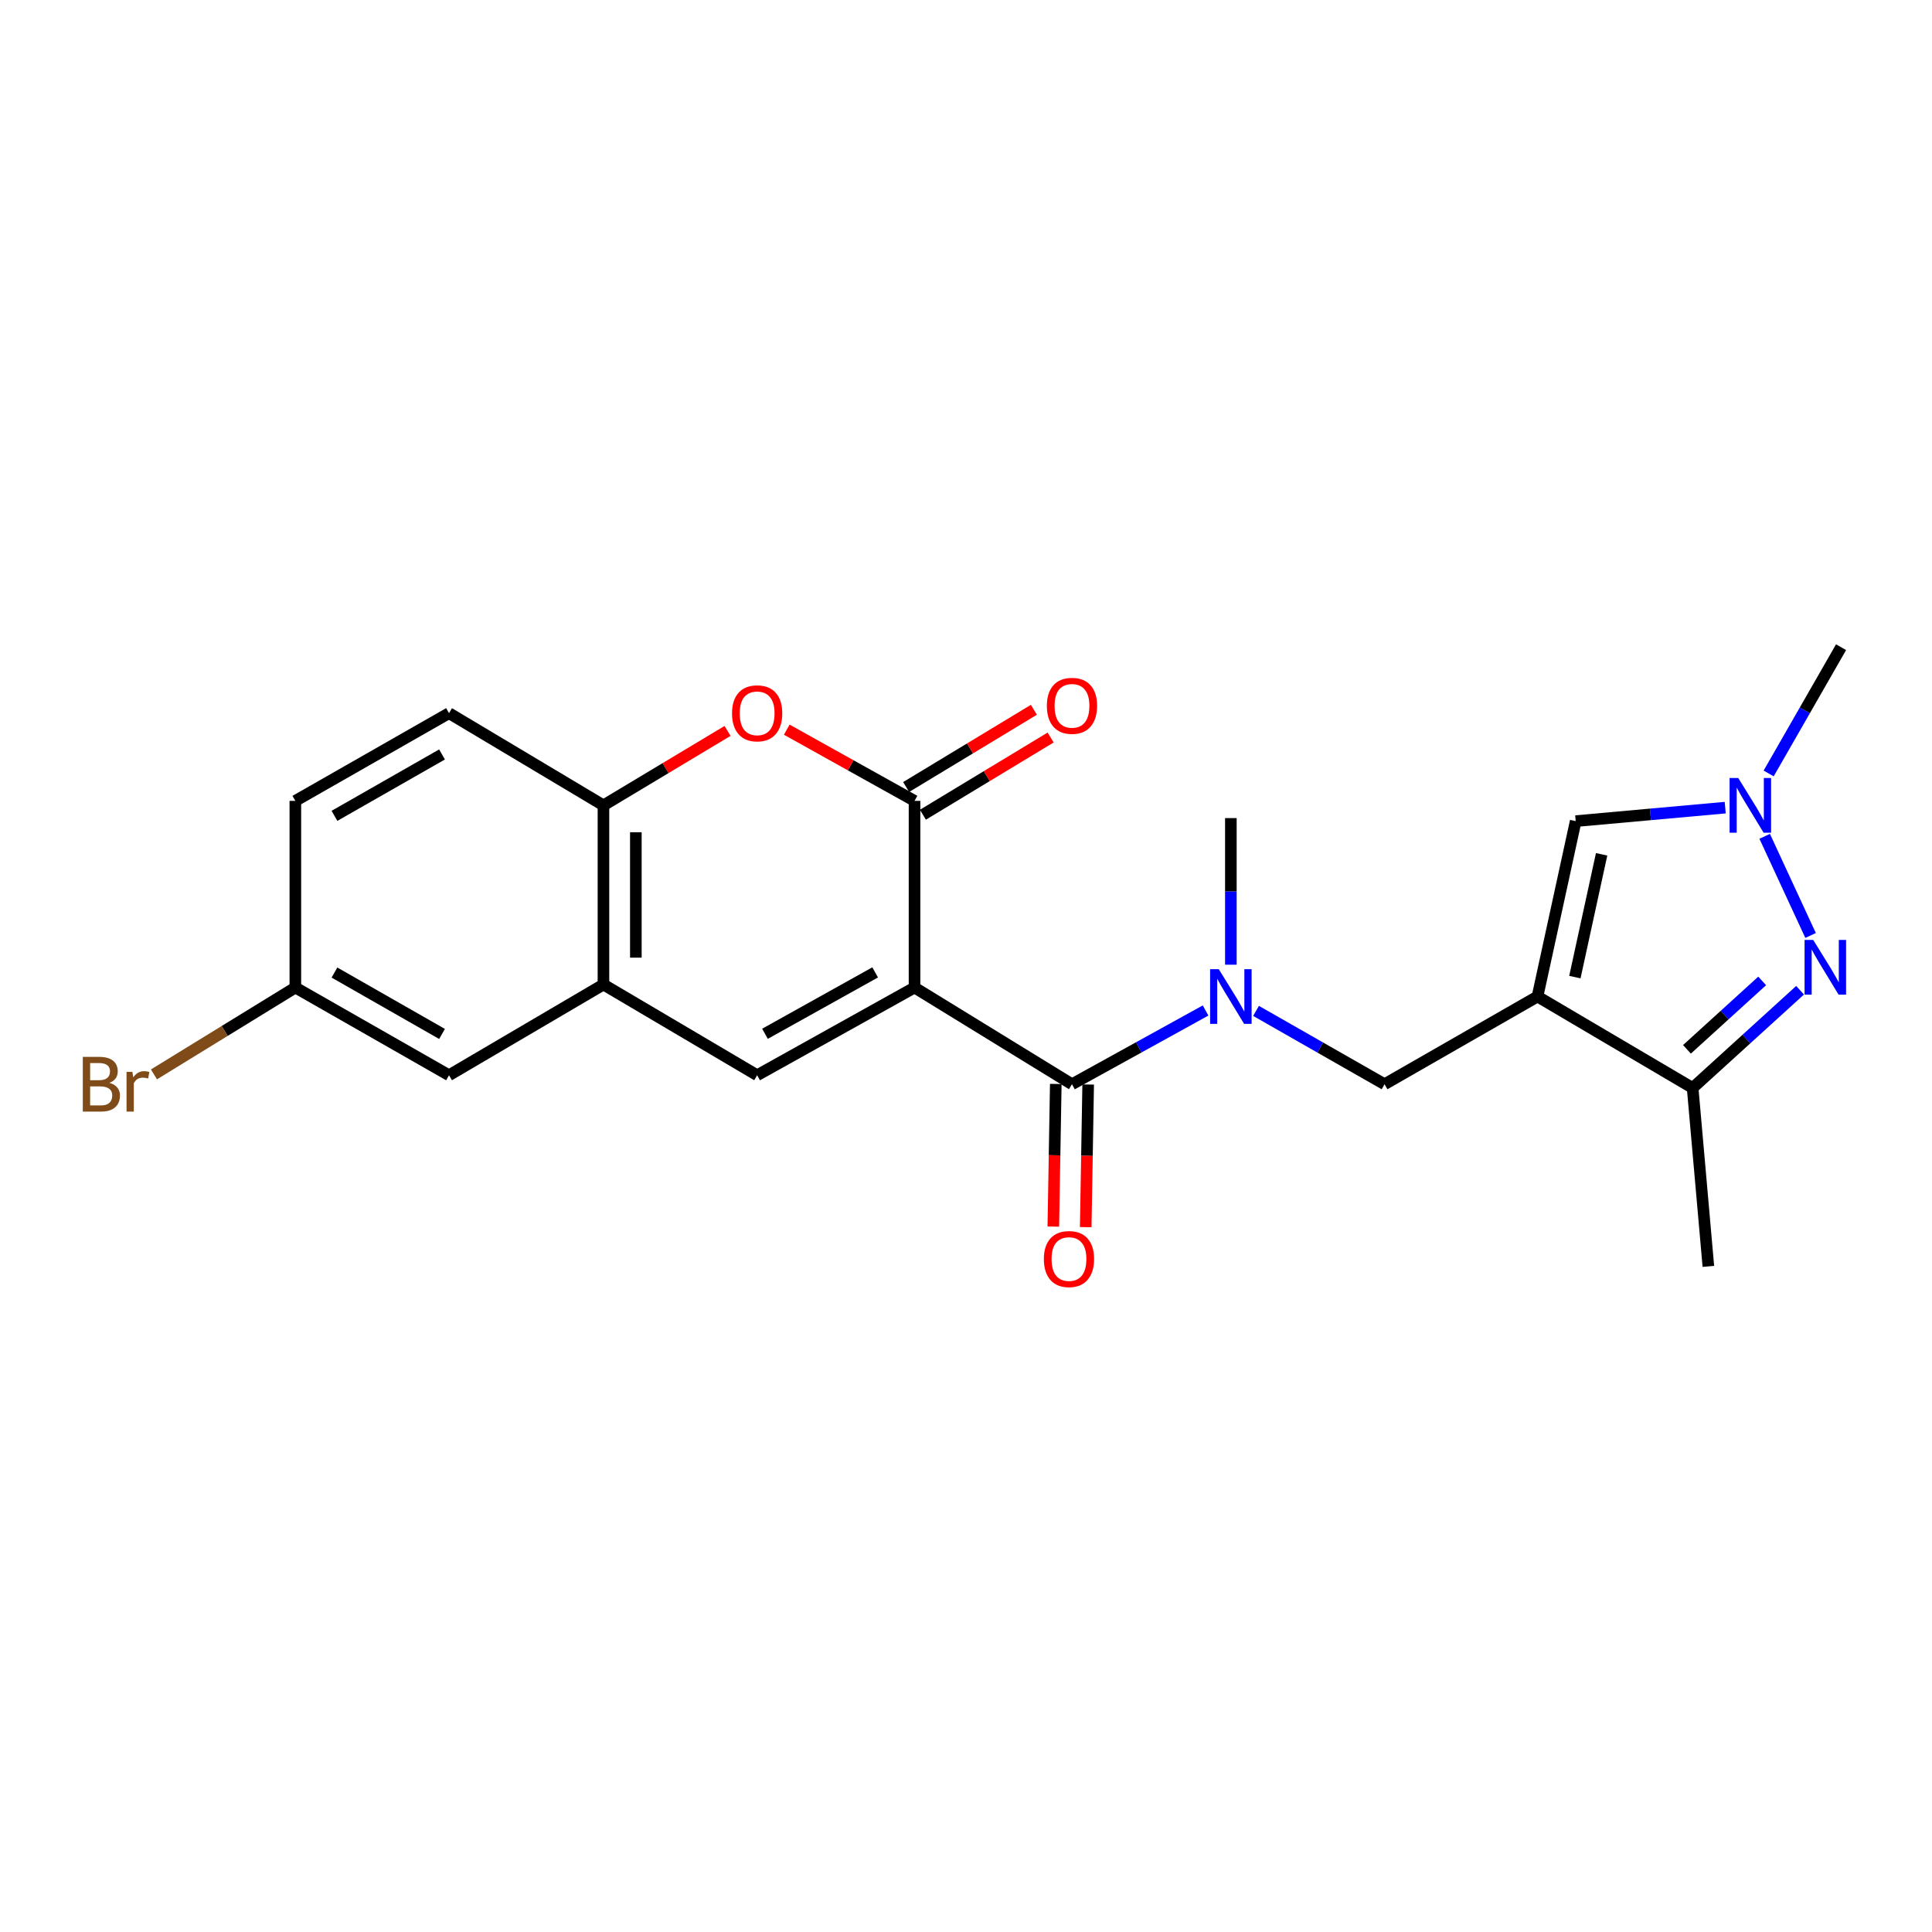 <?xml version='1.0' encoding='iso-8859-1'?>
<svg version='1.1' baseProfile='full'
              xmlns='http://www.w3.org/2000/svg'
                      xmlns:rdkit='http://www.rdkit.org/xml'
                      xmlns:xlink='http://www.w3.org/1999/xlink'
                  xml:space='preserve'
width='1000px' height='1000px' viewBox='0 0 1000 1000'>
<!-- END OF HEADER -->
<rect style='opacity:1.0;fill:#FFFFFF;stroke:none' width='1000' height='1000' x='0' y='0'> </rect>
<path class='bond-1' d='M 473.361,511.143 L 473.361,414.532' style='fill:none;fill-rule:evenodd;stroke:#000000;stroke-width:6px;stroke-linecap:butt;stroke-linejoin:miter;stroke-opacity:1' />
<path class='bond-2' d='M 473.361,511.143 L 554.854,561.199' style='fill:none;fill-rule:evenodd;stroke:#000000;stroke-width:6px;stroke-linecap:butt;stroke-linejoin:miter;stroke-opacity:1' />
<path class='bond-3' d='M 473.361,511.143 L 391.896,556.542' style='fill:none;fill-rule:evenodd;stroke:#000000;stroke-width:6px;stroke-linecap:butt;stroke-linejoin:miter;stroke-opacity:1' />
<path class='bond-3' d='M 452.979,503.307 L 395.954,535.086' style='fill:none;fill-rule:evenodd;stroke:#000000;stroke-width:6px;stroke-linecap:butt;stroke-linejoin:miter;stroke-opacity:1' />
<path class='bond-0' d='M 795.805,515.8 L 716.64,561.199' style='fill:none;fill-rule:evenodd;stroke:#000000;stroke-width:6px;stroke-linecap:butt;stroke-linejoin:miter;stroke-opacity:1' />
<path class='bond-7' d='M 795.805,515.8 L 876.106,563.127' style='fill:none;fill-rule:evenodd;stroke:#000000;stroke-width:6px;stroke-linecap:butt;stroke-linejoin:miter;stroke-opacity:1' />
<path class='bond-8' d='M 795.805,515.8 L 815.579,425.011' style='fill:none;fill-rule:evenodd;stroke:#000000;stroke-width:6px;stroke-linecap:butt;stroke-linejoin:miter;stroke-opacity:1' />
<path class='bond-8' d='M 815.153,505.75 L 828.995,442.197' style='fill:none;fill-rule:evenodd;stroke:#000000;stroke-width:6px;stroke-linecap:butt;stroke-linejoin:miter;stroke-opacity:1' />
<path class='bond-5' d='M 473.361,414.532 L 440.294,396.104' style='fill:none;fill-rule:evenodd;stroke:#000000;stroke-width:6px;stroke-linecap:butt;stroke-linejoin:miter;stroke-opacity:1' />
<path class='bond-5' d='M 440.294,396.104 L 407.227,377.676' style='fill:none;fill-rule:evenodd;stroke:#FF0000;stroke-width:6px;stroke-linecap:butt;stroke-linejoin:miter;stroke-opacity:1' />
<path class='bond-13' d='M 477.699,421.705 L 510.755,401.718' style='fill:none;fill-rule:evenodd;stroke:#000000;stroke-width:6px;stroke-linecap:butt;stroke-linejoin:miter;stroke-opacity:1' />
<path class='bond-13' d='M 510.755,401.718 L 543.811,381.731' style='fill:none;fill-rule:evenodd;stroke:#FF0000;stroke-width:6px;stroke-linecap:butt;stroke-linejoin:miter;stroke-opacity:1' />
<path class='bond-13' d='M 469.024,407.358 L 502.08,387.371' style='fill:none;fill-rule:evenodd;stroke:#000000;stroke-width:6px;stroke-linecap:butt;stroke-linejoin:miter;stroke-opacity:1' />
<path class='bond-13' d='M 502.08,387.371 L 535.136,367.383' style='fill:none;fill-rule:evenodd;stroke:#FF0000;stroke-width:6px;stroke-linecap:butt;stroke-linejoin:miter;stroke-opacity:1' />
<path class='bond-9' d='M 554.854,561.199 L 589.43,542.112' style='fill:none;fill-rule:evenodd;stroke:#000000;stroke-width:6px;stroke-linecap:butt;stroke-linejoin:miter;stroke-opacity:1' />
<path class='bond-9' d='M 589.43,542.112 L 624.005,523.025' style='fill:none;fill-rule:evenodd;stroke:#0000FF;stroke-width:6px;stroke-linecap:butt;stroke-linejoin:miter;stroke-opacity:1' />
<path class='bond-14' d='M 546.473,561.055 L 545.837,597.964' style='fill:none;fill-rule:evenodd;stroke:#000000;stroke-width:6px;stroke-linecap:butt;stroke-linejoin:miter;stroke-opacity:1' />
<path class='bond-14' d='M 545.837,597.964 L 545.202,634.873' style='fill:none;fill-rule:evenodd;stroke:#FF0000;stroke-width:6px;stroke-linecap:butt;stroke-linejoin:miter;stroke-opacity:1' />
<path class='bond-14' d='M 563.236,561.344 L 562.601,598.252' style='fill:none;fill-rule:evenodd;stroke:#000000;stroke-width:6px;stroke-linecap:butt;stroke-linejoin:miter;stroke-opacity:1' />
<path class='bond-14' d='M 562.601,598.252 L 561.966,635.161' style='fill:none;fill-rule:evenodd;stroke:#FF0000;stroke-width:6px;stroke-linecap:butt;stroke-linejoin:miter;stroke-opacity:1' />
<path class='bond-10' d='M 391.896,556.542 L 312.349,509.587' style='fill:none;fill-rule:evenodd;stroke:#000000;stroke-width:6px;stroke-linecap:butt;stroke-linejoin:miter;stroke-opacity:1' />
<path class='bond-4' d='M 931.721,512.543 L 903.914,537.835' style='fill:none;fill-rule:evenodd;stroke:#0000FF;stroke-width:6px;stroke-linecap:butt;stroke-linejoin:miter;stroke-opacity:1' />
<path class='bond-4' d='M 903.914,537.835 L 876.106,563.127' style='fill:none;fill-rule:evenodd;stroke:#000000;stroke-width:6px;stroke-linecap:butt;stroke-linejoin:miter;stroke-opacity:1' />
<path class='bond-4' d='M 912.098,507.727 L 892.632,525.432' style='fill:none;fill-rule:evenodd;stroke:#0000FF;stroke-width:6px;stroke-linecap:butt;stroke-linejoin:miter;stroke-opacity:1' />
<path class='bond-4' d='M 892.632,525.432 L 873.167,543.136' style='fill:none;fill-rule:evenodd;stroke:#000000;stroke-width:6px;stroke-linecap:butt;stroke-linejoin:miter;stroke-opacity:1' />
<path class='bond-25' d='M 937.156,484.195 L 913.393,432.875' style='fill:none;fill-rule:evenodd;stroke:#0000FF;stroke-width:6px;stroke-linecap:butt;stroke-linejoin:miter;stroke-opacity:1' />
<path class='bond-23' d='M 376.576,378.324 L 344.463,397.592' style='fill:none;fill-rule:evenodd;stroke:#FF0000;stroke-width:6px;stroke-linecap:butt;stroke-linejoin:miter;stroke-opacity:1' />
<path class='bond-23' d='M 344.463,397.592 L 312.349,416.86' style='fill:none;fill-rule:evenodd;stroke:#000000;stroke-width:6px;stroke-linecap:butt;stroke-linejoin:miter;stroke-opacity:1' />
<path class='bond-6' d='M 892.969,418.033 L 854.274,421.522' style='fill:none;fill-rule:evenodd;stroke:#0000FF;stroke-width:6px;stroke-linecap:butt;stroke-linejoin:miter;stroke-opacity:1' />
<path class='bond-6' d='M 854.274,421.522 L 815.579,425.011' style='fill:none;fill-rule:evenodd;stroke:#000000;stroke-width:6px;stroke-linecap:butt;stroke-linejoin:miter;stroke-opacity:1' />
<path class='bond-20' d='M 915.452,400.341 L 934.192,367.663' style='fill:none;fill-rule:evenodd;stroke:#0000FF;stroke-width:6px;stroke-linecap:butt;stroke-linejoin:miter;stroke-opacity:1' />
<path class='bond-20' d='M 934.192,367.663 L 952.933,334.985' style='fill:none;fill-rule:evenodd;stroke:#000000;stroke-width:6px;stroke-linecap:butt;stroke-linejoin:miter;stroke-opacity:1' />
<path class='bond-22' d='M 876.106,563.127 L 884.247,655.482' style='fill:none;fill-rule:evenodd;stroke:#000000;stroke-width:6px;stroke-linecap:butt;stroke-linejoin:miter;stroke-opacity:1' />
<path class='bond-11' d='M 650.123,523.236 L 683.381,542.218' style='fill:none;fill-rule:evenodd;stroke:#0000FF;stroke-width:6px;stroke-linecap:butt;stroke-linejoin:miter;stroke-opacity:1' />
<path class='bond-11' d='M 683.381,542.218 L 716.64,561.199' style='fill:none;fill-rule:evenodd;stroke:#000000;stroke-width:6px;stroke-linecap:butt;stroke-linejoin:miter;stroke-opacity:1' />
<path class='bond-21' d='M 637.093,499.331 L 637.093,461.388' style='fill:none;fill-rule:evenodd;stroke:#0000FF;stroke-width:6px;stroke-linecap:butt;stroke-linejoin:miter;stroke-opacity:1' />
<path class='bond-21' d='M 637.093,461.388 L 637.093,423.446' style='fill:none;fill-rule:evenodd;stroke:#000000;stroke-width:6px;stroke-linecap:butt;stroke-linejoin:miter;stroke-opacity:1' />
<path class='bond-12' d='M 312.349,509.587 L 312.349,416.86' style='fill:none;fill-rule:evenodd;stroke:#000000;stroke-width:6px;stroke-linecap:butt;stroke-linejoin:miter;stroke-opacity:1' />
<path class='bond-12' d='M 329.115,495.678 L 329.115,430.769' style='fill:none;fill-rule:evenodd;stroke:#000000;stroke-width:6px;stroke-linecap:butt;stroke-linejoin:miter;stroke-opacity:1' />
<path class='bond-15' d='M 312.349,509.587 L 232.411,556.542' style='fill:none;fill-rule:evenodd;stroke:#000000;stroke-width:6px;stroke-linecap:butt;stroke-linejoin:miter;stroke-opacity:1' />
<path class='bond-16' d='M 312.349,416.86 L 232.411,369.132' style='fill:none;fill-rule:evenodd;stroke:#000000;stroke-width:6px;stroke-linecap:butt;stroke-linejoin:miter;stroke-opacity:1' />
<path class='bond-17' d='M 232.411,556.542 L 152.874,511.143' style='fill:none;fill-rule:evenodd;stroke:#000000;stroke-width:6px;stroke-linecap:butt;stroke-linejoin:miter;stroke-opacity:1' />
<path class='bond-17' d='M 228.792,535.171 L 173.116,503.391' style='fill:none;fill-rule:evenodd;stroke:#000000;stroke-width:6px;stroke-linecap:butt;stroke-linejoin:miter;stroke-opacity:1' />
<path class='bond-24' d='M 232.411,369.132 L 152.874,414.532' style='fill:none;fill-rule:evenodd;stroke:#000000;stroke-width:6px;stroke-linecap:butt;stroke-linejoin:miter;stroke-opacity:1' />
<path class='bond-24' d='M 228.792,390.503 L 173.116,422.283' style='fill:none;fill-rule:evenodd;stroke:#000000;stroke-width:6px;stroke-linecap:butt;stroke-linejoin:miter;stroke-opacity:1' />
<path class='bond-18' d='M 152.874,511.143 L 152.874,414.532' style='fill:none;fill-rule:evenodd;stroke:#000000;stroke-width:6px;stroke-linecap:butt;stroke-linejoin:miter;stroke-opacity:1' />
<path class='bond-19' d='M 152.874,511.143 L 116.282,533.624' style='fill:none;fill-rule:evenodd;stroke:#000000;stroke-width:6px;stroke-linecap:butt;stroke-linejoin:miter;stroke-opacity:1' />
<path class='bond-19' d='M 116.282,533.624 L 79.689,556.106' style='fill:none;fill-rule:evenodd;stroke:#7F4C19;stroke-width:6px;stroke-linecap:butt;stroke-linejoin:miter;stroke-opacity:1' />
<path  class='atom-5' d='M 938.522 486.504
L 947.802 501.504
Q 948.722 502.984, 950.202 505.664
Q 951.682 508.344, 951.762 508.504
L 951.762 486.504
L 955.522 486.504
L 955.522 514.824
L 951.642 514.824
L 941.682 498.424
Q 940.522 496.504, 939.282 494.304
Q 938.082 492.104, 937.722 491.424
L 937.722 514.824
L 934.042 514.824
L 934.042 486.504
L 938.522 486.504
' fill='#0000FF'/>
<path  class='atom-6' d='M 378.896 369.212
Q 378.896 362.412, 382.256 358.612
Q 385.616 354.812, 391.896 354.812
Q 398.176 354.812, 401.536 358.612
Q 404.896 362.412, 404.896 369.212
Q 404.896 376.092, 401.496 380.012
Q 398.096 383.892, 391.896 383.892
Q 385.656 383.892, 382.256 380.012
Q 378.896 376.132, 378.896 369.212
M 391.896 380.692
Q 396.216 380.692, 398.536 377.812
Q 400.896 374.892, 400.896 369.212
Q 400.896 363.652, 398.536 360.852
Q 396.216 358.012, 391.896 358.012
Q 387.576 358.012, 385.216 360.812
Q 382.896 363.612, 382.896 369.212
Q 382.896 374.932, 385.216 377.812
Q 387.576 380.692, 391.896 380.692
' fill='#FF0000'/>
<path  class='atom-7' d='M 899.718 402.7
L 908.998 417.7
Q 909.918 419.18, 911.398 421.86
Q 912.878 424.54, 912.958 424.7
L 912.958 402.7
L 916.718 402.7
L 916.718 431.02
L 912.838 431.02
L 902.878 414.62
Q 901.718 412.7, 900.478 410.5
Q 899.278 408.3, 898.918 407.62
L 898.918 431.02
L 895.238 431.02
L 895.238 402.7
L 899.718 402.7
' fill='#0000FF'/>
<path  class='atom-10' d='M 630.833 501.64
L 640.113 516.64
Q 641.033 518.12, 642.513 520.8
Q 643.993 523.48, 644.073 523.64
L 644.073 501.64
L 647.833 501.64
L 647.833 529.96
L 643.953 529.96
L 633.993 513.56
Q 632.833 511.64, 631.593 509.44
Q 630.393 507.24, 630.033 506.56
L 630.033 529.96
L 626.353 529.96
L 626.353 501.64
L 630.833 501.64
' fill='#0000FF'/>
<path  class='atom-14' d='M 541.854 365.337
Q 541.854 358.537, 545.214 354.737
Q 548.574 350.937, 554.854 350.937
Q 561.134 350.937, 564.494 354.737
Q 567.854 358.537, 567.854 365.337
Q 567.854 372.217, 564.454 376.137
Q 561.054 380.017, 554.854 380.017
Q 548.614 380.017, 545.214 376.137
Q 541.854 372.257, 541.854 365.337
M 554.854 376.817
Q 559.174 376.817, 561.494 373.937
Q 563.854 371.017, 563.854 365.337
Q 563.854 359.777, 561.494 356.977
Q 559.174 354.137, 554.854 354.137
Q 550.534 354.137, 548.174 356.937
Q 545.854 359.737, 545.854 365.337
Q 545.854 371.057, 548.174 373.937
Q 550.534 376.817, 554.854 376.817
' fill='#FF0000'/>
<path  class='atom-15' d='M 540.299 651.677
Q 540.299 644.877, 543.659 641.077
Q 547.019 637.277, 553.299 637.277
Q 559.579 637.277, 562.939 641.077
Q 566.299 644.877, 566.299 651.677
Q 566.299 658.557, 562.899 662.477
Q 559.499 666.357, 553.299 666.357
Q 547.059 666.357, 543.659 662.477
Q 540.299 658.597, 540.299 651.677
M 553.299 663.157
Q 557.619 663.157, 559.939 660.277
Q 562.299 657.357, 562.299 651.677
Q 562.299 646.117, 559.939 643.317
Q 557.619 640.477, 553.299 640.477
Q 548.979 640.477, 546.619 643.277
Q 544.299 646.077, 544.299 651.677
Q 544.299 657.397, 546.619 660.277
Q 548.979 663.157, 553.299 663.157
' fill='#FF0000'/>
<path  class='atom-20' d='M 56.619 560.479
Q 59.339 561.239, 60.699 562.919
Q 62.099 564.559, 62.099 566.999
Q 62.099 570.919, 59.579 573.159
Q 57.099 575.359, 52.379 575.359
L 42.859 575.359
L 42.859 547.039
L 51.219 547.039
Q 56.059 547.039, 58.499 548.999
Q 60.939 550.959, 60.939 554.559
Q 60.939 558.839, 56.619 560.479
M 46.659 550.239
L 46.659 559.119
L 51.219 559.119
Q 54.019 559.119, 55.459 557.999
Q 56.939 556.839, 56.939 554.559
Q 56.939 550.239, 51.219 550.239
L 46.659 550.239
M 52.379 572.159
Q 55.139 572.159, 56.619 570.839
Q 58.099 569.519, 58.099 566.999
Q 58.099 564.679, 56.459 563.519
Q 54.859 562.319, 51.779 562.319
L 46.659 562.319
L 46.659 572.159
L 52.379 572.159
' fill='#7F4C19'/>
<path  class='atom-20' d='M 68.539 554.799
L 68.979 557.639
Q 71.139 554.439, 74.659 554.439
Q 75.779 554.439, 77.299 554.839
L 76.699 558.199
Q 74.979 557.799, 74.019 557.799
Q 72.339 557.799, 71.219 558.479
Q 70.139 559.119, 69.259 560.679
L 69.259 575.359
L 65.499 575.359
L 65.499 554.799
L 68.539 554.799
' fill='#7F4C19'/>
</svg>
